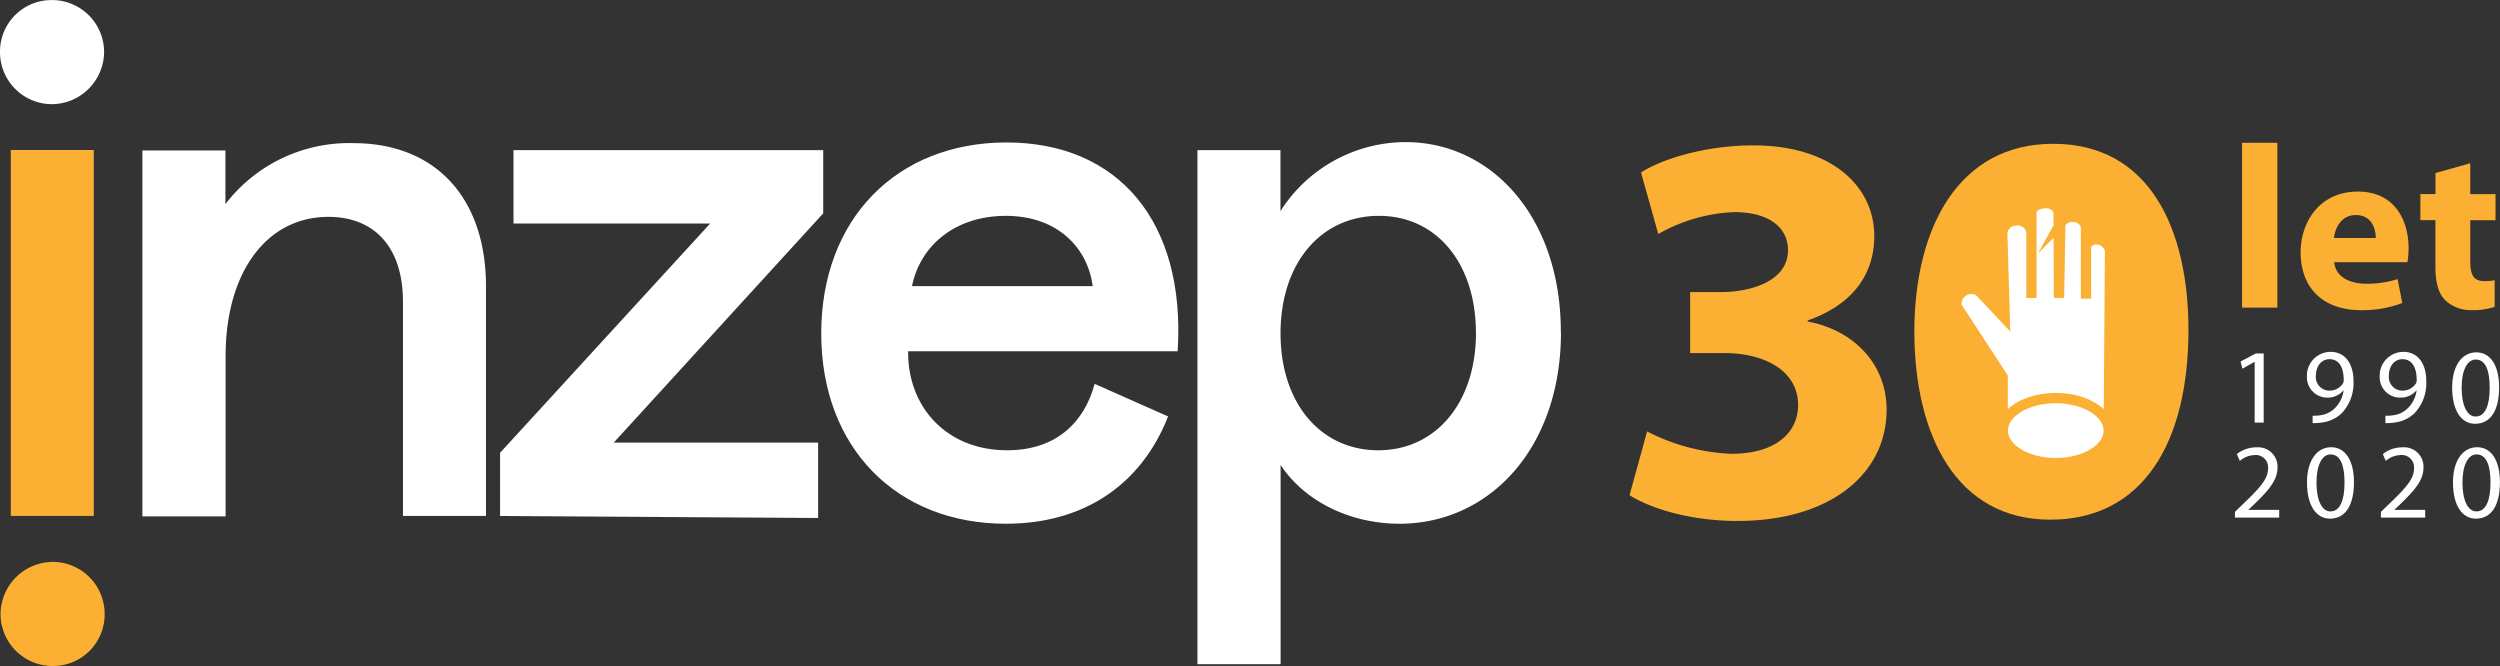 <svg id="Layer_1" data-name="Layer 1" 
	xmlns="http://www.w3.org/2000/svg" viewBox="0 0 368.89 98.27">
	<rect x="0" y="0" width="368.89" height="98.27" fill="#333333" stroke="none"/>
	<defs>
		<style>.cls-1{fill:#fbb034;}.cls-2{fill:white;}.cls-3{fill:#fff;stroke:#fbb034;stroke-miterlimit:10;stroke-width:1.52px;}</style>
	</defs>
	<title>30_let_INZEP_logo</title>
	<path class="cls-1" d="M358.69,56.54h5.21V80.86h-5.21V56.54Z" transform="translate(-27.86 -35.47)"/>
	<path class="cls-1" d="M372.29,74.15c0.17,2.16,2.29,3.19,4.73,3.19a14.75,14.75,0,0,0,4.62-.69l0.69,3.53a16.52,16.52,0,0,1-6.06,1.06c-5.69,0-8.94-3.32-8.94-8.56,0-4.25,2.64-8.94,8.46-8.94,5.41,0,7.47,4.21,7.47,8.36a12.39,12.39,0,0,1-.17,2.06H372.29Zm6.13-3.56c0-1.27-.55-3.39-2.95-3.39-2.19,0-3.08,2-3.22,3.39h6.17Z" transform="translate(-27.86 -35.47)"/>
	<path class="cls-1" d="M392.36,59.56v4.56h3.73v3.84h-3.73V74c0,2,.48,2.95,2.06,2.95a6.6,6.6,0,0,0,1.54-.14l0,3.94a10,10,0,0,1-3.39.48,5.43,5.43,0,0,1-3.91-1.47c-1-1-1.44-2.6-1.44-5V67.95H385V64.11h2.23V61Z" transform="translate(-27.86 -35.47)"/>
	<path class="cls-2" d="M360.51,88.87h0l-1.77,1-0.27-1.05,2.23-1.19h1.18v10.2h-1.33V88.87Z" transform="translate(-27.86 -35.47)"/>
	<path class="cls-2" d="M369.09,96.81a6,6,0,0,0,1.11-.06,3.72,3.72,0,0,0,2.13-1,4.51,4.51,0,0,0,1.35-2.71h0a3,3,0,0,1-2.42,1.1,3,3,0,0,1-3-3.14,3.5,3.5,0,0,1,3.5-3.61c2.09,0,3.37,1.68,3.37,4.3a6.44,6.44,0,0,1-1.76,4.78,5.2,5.2,0,0,1-3,1.36,8,8,0,0,1-1.27.08V96.81Zm2.49-8.34c-1.16,0-2,1-2,2.48a2,2,0,0,0,2,2.16,2.33,2.33,0,0,0,2-1.07,1.09,1.09,0,0,0,.11-0.5c0-1.76-.64-3.07-2.09-3.07h0Z" transform="translate(-27.86 -35.47)"/>
	<path class="cls-2" d="M379.86,96.81a6,6,0,0,0,1.11-.06,3.72,3.72,0,0,0,2.13-1,4.51,4.51,0,0,0,1.35-2.71h0a3,3,0,0,1-2.42,1.1A3,3,0,0,1,379,91a3.5,3.5,0,0,1,3.5-3.61c2.09,0,3.37,1.68,3.37,4.3a6.44,6.44,0,0,1-1.76,4.78,5.2,5.2,0,0,1-3,1.36,8,8,0,0,1-1.27.08V96.81Zm2.49-8.34c-1.16,0-2,1-2,2.48a2,2,0,0,0,2,2.16,2.33,2.33,0,0,0,2-1.07,1.09,1.09,0,0,0,.11-0.5c0-1.76-.64-3.07-2.09-3.07h0Z" transform="translate(-27.86 -35.47)"/>
	<path class="cls-2" d="M393.08,98c-2,0-3.36-1.87-3.39-5.24s1.49-5.3,3.56-5.3,3.37,1.91,3.37,5.16c0,3.47-1.3,5.38-3.53,5.38h0Zm0.08-1.07c1.4,0,2.07-1.65,2.07-4.25s-0.63-4.16-2.07-4.16c-1.25,0-2.07,1.6-2.07,4.16s0.78,4.25,2.05,4.25h0Z" transform="translate(-27.86 -35.47)"/>
	<path class="cls-2" d="M357.64,111.81V111l1.08-1.05c2.6-2.48,3.8-3.8,3.8-5.33a1.81,1.81,0,0,0-2-2,3.47,3.47,0,0,0-2.16.86l-0.44-1a4.53,4.53,0,0,1,2.89-1,2.86,2.86,0,0,1,3.11,3c0,1.88-1.37,3.4-3.51,5.47l-0.8.75v0h4.56v1.15h-6.51Z" transform="translate(-27.86 -35.47)"/>
	<path class="cls-2" d="M371.66,112c-2,0-3.36-1.87-3.39-5.24s1.49-5.3,3.56-5.3,3.37,1.91,3.37,5.16c0,3.47-1.3,5.38-3.53,5.38h0Zm0.08-1.07c1.4,0,2.07-1.65,2.07-4.25s-0.63-4.16-2.07-4.16c-1.25,0-2.07,1.6-2.07,4.16s0.78,4.25,2.05,4.25h0Z" transform="translate(-27.86 -35.47)"/>
	<path class="cls-2" d="M379.18,111.81V111l1.08-1.05c2.6-2.48,3.8-3.8,3.8-5.33a1.81,1.81,0,0,0-2-2,3.47,3.47,0,0,0-2.16.86l-0.44-1a4.53,4.53,0,0,1,2.89-1,2.86,2.86,0,0,1,3.11,3c0,1.88-1.37,3.4-3.51,5.47l-0.8.75v0h4.56v1.15h-6.51Z" transform="translate(-27.86 -35.47)"/>
	<path class="cls-2" d="M393.2,112c-2,0-3.36-1.87-3.39-5.24s1.49-5.3,3.56-5.3,3.37,1.91,3.37,5.16c0,3.47-1.3,5.38-3.53,5.38h0Zm0.08-1.07c1.4,0,2.07-1.65,2.07-4.25s-0.63-4.16-2.07-4.16c-1.25,0-2.07,1.6-2.07,4.16s0.78,4.25,2.05,4.25h0Z" transform="translate(-27.86 -35.47)"/>
	<path class="cls-1" d="M350.78,84.15c0,16.59-6.69,28-20.39,28-13.87,0-20-12.46-20.06-27.65,0-15.52,6.6-27.81,20.47-27.81C345.17,56.67,350.78,69.46,350.78,84.15Z" transform="translate(-27.86 -35.47)"/>
	<path class="cls-3" d="M323.37,99.37l0-8.26-6.72-10.3a1.93,1.93,0,0,1,.41-1.93,2.19,2.19,0,0,1,2.9-.41l3.71,3.94L323.31,70a2,2,0,0,1,2-2,2.08,2.08,0,0,1,2.3,1.62l0,9.82V66.62s0.26-1.17,2.15-1.17a1.88,1.88,0,0,1,1.86,1.23l0.06,12.74,0.19-10.93a2,2,0,0,1,2.09-1,1.81,1.81,0,0,1,1.7,1.49l0,10.56,0-7.86a1.82,1.82,0,0,1,2.24-.77,2.15,2.15,0,0,1,1.31,1.49l-0.19,27" transform="translate(-27.86 -35.47)"/>
	<ellipse class="cls-3" cx="303.34" cy="63.54" rx="7.82" ry="4.8"/>
	<path class="cls-1" d="M270.9,99.13a29.58,29.58,0,0,0,12.46,3.3c6.52,0,9.82-3.14,9.82-7.18,0-5.28-5.28-7.68-10.81-7.68h-5.12v-9h4.87c4.21-.08,9.57-1.65,9.57-6.19,0-3.22-2.64-5.61-7.92-5.61A24.49,24.49,0,0,0,272.55,70L270,60.92c3.22-2.06,9.66-4,16.59-4,11.47,0,17.83,6,17.83,13.37,0,5.69-3.22,10.15-9.82,12.46v0.17c6.44,1.16,11.64,6,11.64,13,0,9.49-8.34,16.42-22,16.42-6.93,0-12.79-1.82-15.93-3.8Z" transform="translate(-27.86 -35.47)"/>
	<path class="cls-2" d="M43.22,43.11a7.76,7.76,0,0,1-7.73,7.73,7.68,7.68,0,0,1-7.63-7.73,7.6,7.6,0,0,1,7.63-7.63,7.68,7.68,0,0,1,7.73,7.63" transform="translate(-27.86 -35.47)"/>
	<path class="cls-2" d="M99.57,77.6v34H87.32V80c0-8.2-4.34-12.53-11-12.53-9.14,0-15.17,8.2-15.17,20.54v23.66H48.87v-54H61.12v7.92a23,23,0,0,1,18.85-9c12.35,0,19.6,8.29,19.6,21.11" transform="translate(-27.86 -35.47)"/>
	<polygon class="cls-2" points="121.47 31.48 90.56 65.31 120.72 65.31 120.72 76.43 73.79 76.14 73.79 66.81 104.79 32.98 75.77 32.98 75.77 22.15 121.47 22.15 121.47 31.48"/>
	<path class="cls-2" d="M162.43,77.69H189.1c-0.75-5.65-5.18-10.37-12.82-10.37-7.45,0-12.63,4.34-13.85,10.37m39.2,9.61H161.86c-0.1,8.1,5.56,14.61,14.61,14.61,7.26,0,11.4-4.15,12.91-9.8l10.84,4.81c-4.05,10.27-12.63,15.83-23.94,15.83-16.12,0-27.24-11.21-27.24-28.08s11.12-28.18,27.33-28.18c16.49,0,26.48,11.68,25.26,30.82" transform="translate(-27.86 -35.47)"/>
	<path class="cls-2" d="M245.64,84.57c0-10.18-5.75-17.25-14.32-17.25s-14.51,7-14.51,17.34,5.94,17.25,14.42,17.25,14.42-7,14.42-17.34m12.54-.09c0,17.15-10.56,28.27-23.84,28.27-6.88,0-13.76-3-17.53-8.67v29.4H204.55V57.62H216.8v9a21.93,21.93,0,0,1,18.47-10.18c12.63,0,22.9,11,22.9,28" transform="translate(-27.86 -35.47)"/>
	<path class="cls-1" d="M29.45,57.6H41.7v54H29.45v-54Zm-1.51,68.51a7.76,7.76,0,0,1,7.73-7.73,7.68,7.68,0,0,1,7.63,7.73,7.6,7.6,0,0,1-7.63,7.63,7.68,7.68,0,0,1-7.73-7.63" transform="translate(-27.86 -35.47)"/>
</svg>